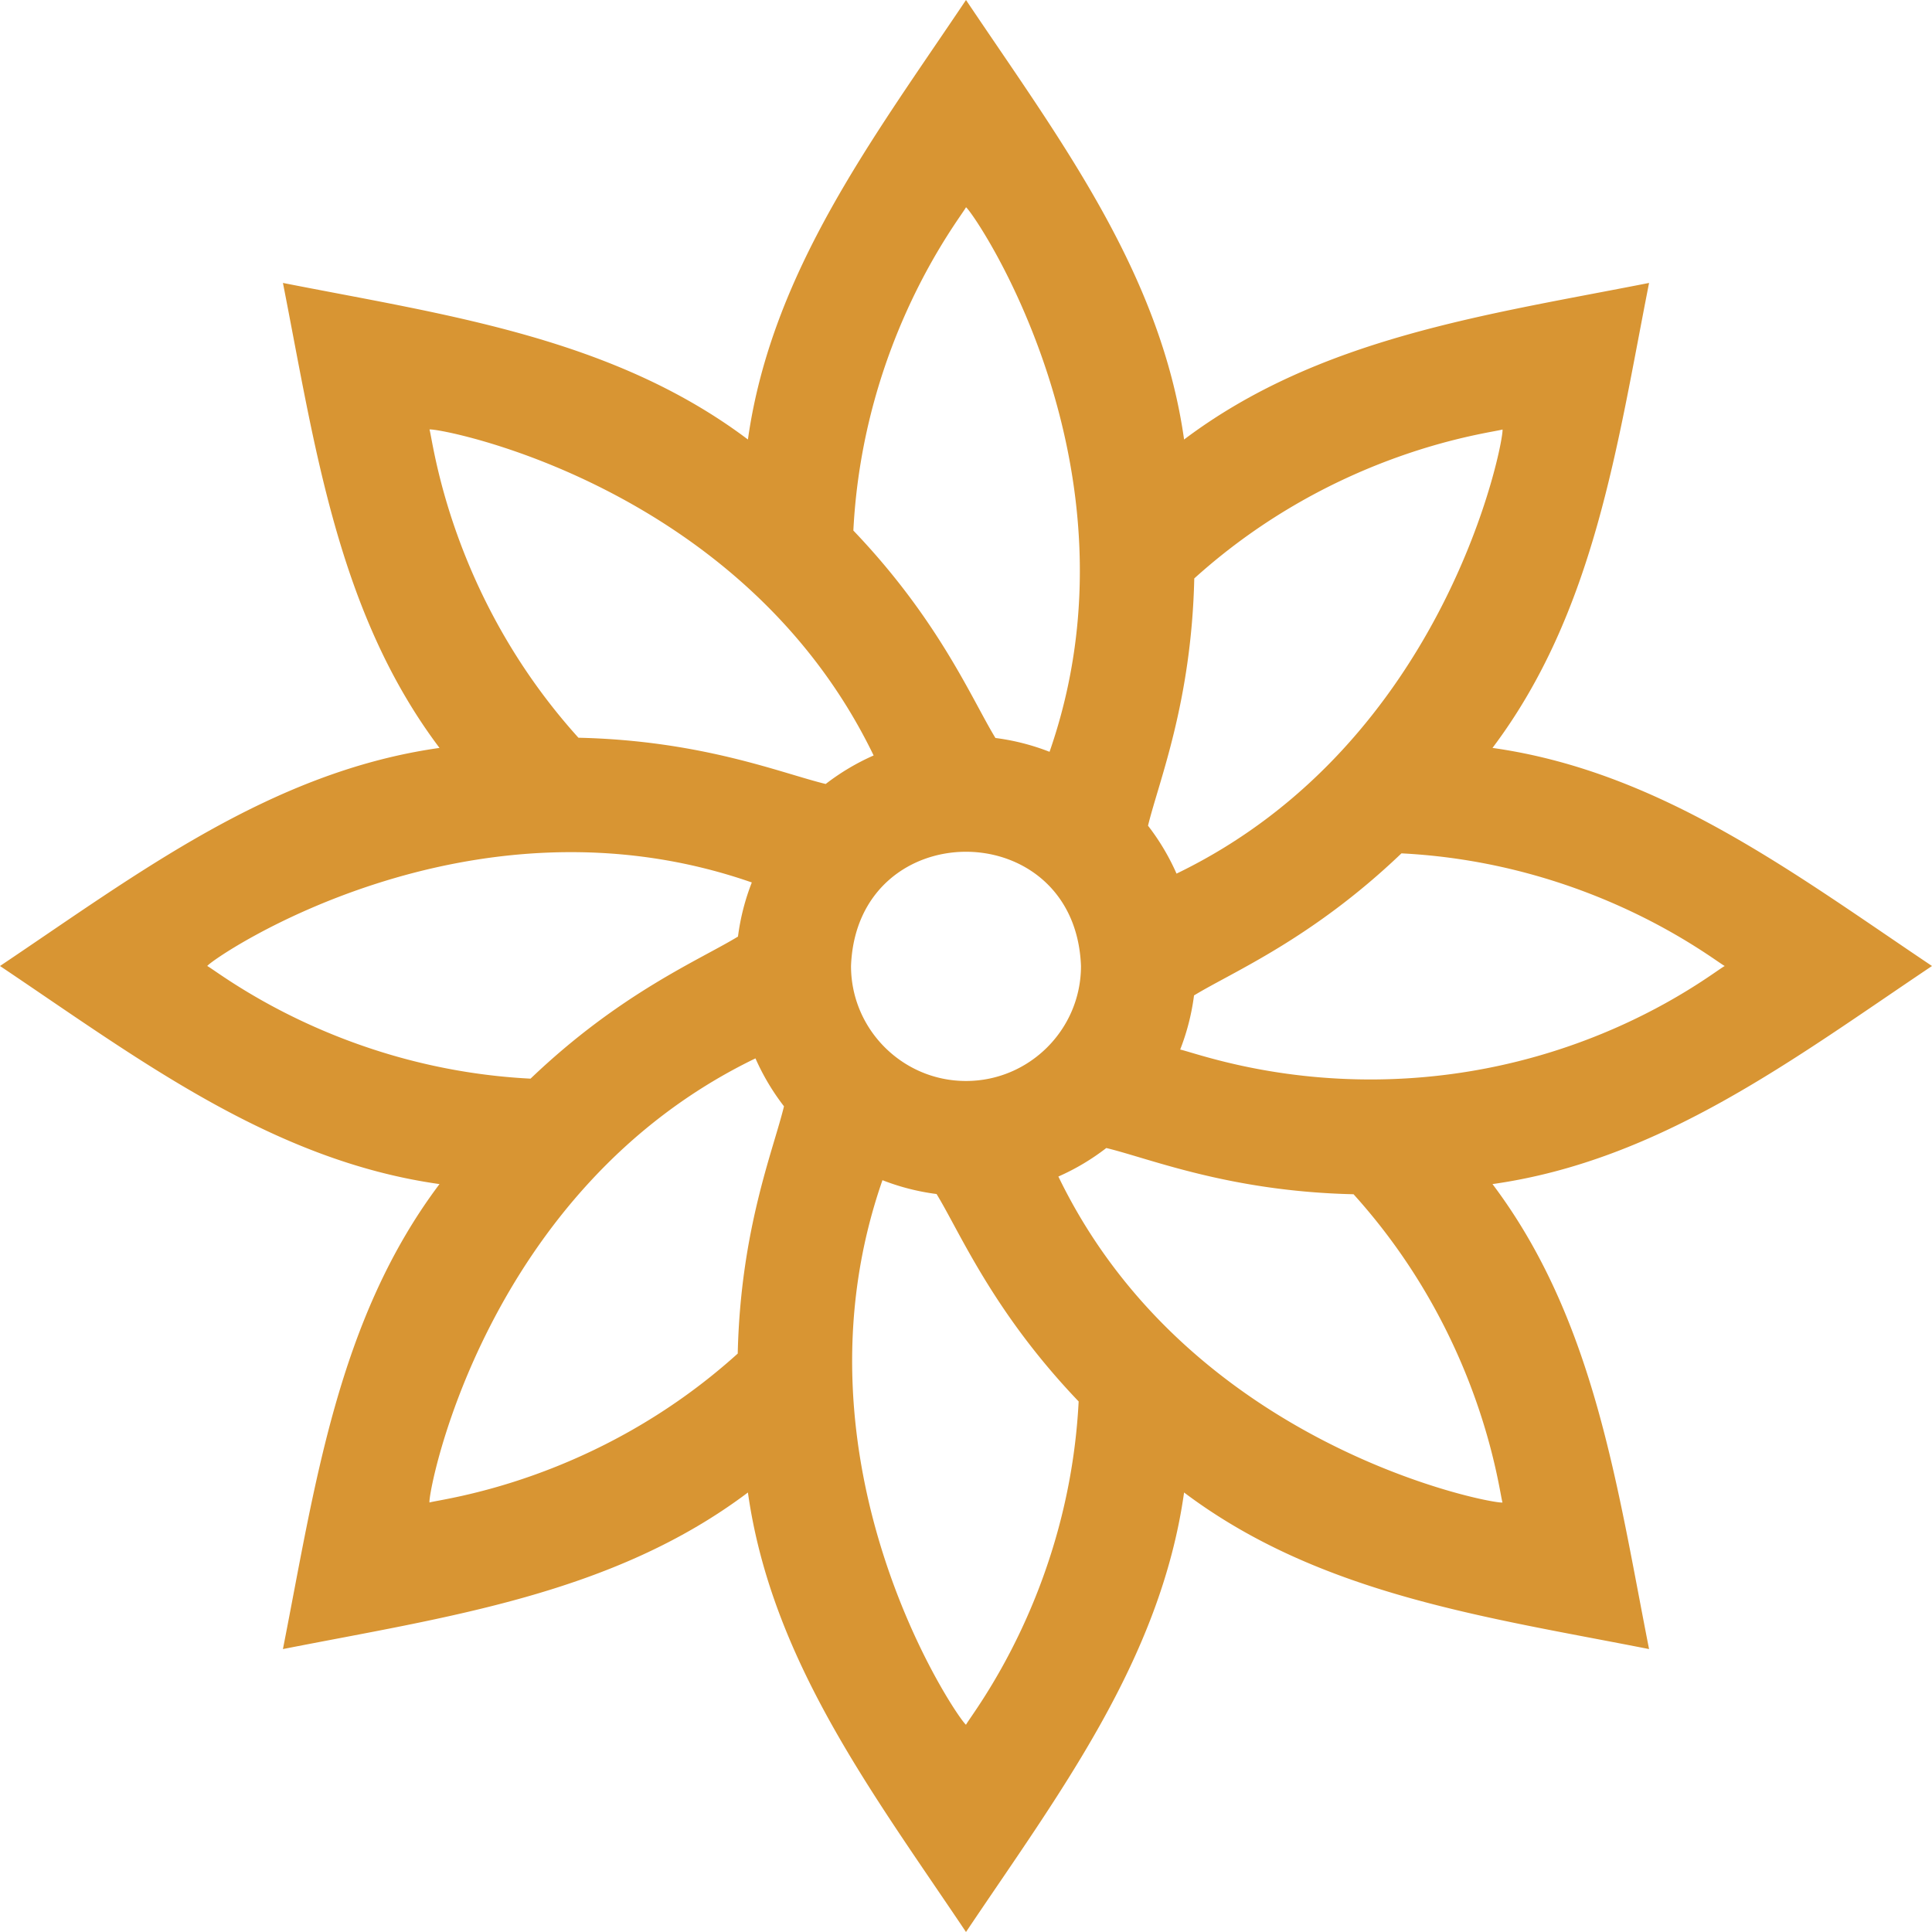 <svg xmlns="http://www.w3.org/2000/svg" version="1.1" xmlns:xlink="http://www.w3.org/1999/xlink" width="512" height="512" x="0" y="0" viewBox="0 0 504.075 504.075" style="enable-background:new 0 0 512 512" xml:space="preserve" class=""><g><path d="M504.075 252.038c-35.76-23.983-70.781-50.726-114.671-56.899 26.699-35.462 32.513-79.063 40.852-121.319-42.243 8.328-85.919 14.182-121.319 40.852C302.741 70.716 276.022 35.776 252.038 0c-23.983 35.76-50.726 70.781-56.899 114.671C159.677 87.972 116.076 82.158 73.82 73.82c8.329 42.244 14.182 85.919 40.852 121.319C70.716 201.334 35.776 228.053 0 252.038c35.76 23.983 70.781 50.726 114.671 56.899C87.972 344.399 82.158 388 73.819 430.256c42.243-8.328 85.919-14.182 121.319-40.852 6.196 43.955 32.915 78.895 56.899 114.671 23.983-35.76 50.726-70.781 56.899-114.671 35.462 26.699 79.063 32.513 121.319 40.852-8.329-42.244-14.182-85.919-40.852-121.319 43.956-6.196 78.896-32.915 114.672-56.899zM392.018 112.057c.487 2.489-14.371 81.727-85.051 115.879a60.066 60.066 0 0 0-7.439-12.506c2.754-11.406 11.337-32.14 12.066-64.512 37.148-33.548 77.672-37.945 80.424-38.861zm-139.98 169.981c-16.542 0-30-13.458-30-30 1.508-39.744 58.498-39.734 60 0 0 16.542-13.458 30-30 30zm0-227.963c2.096 1.394 47.625 67.939 21.798 142.079a59.446 59.446 0 0 0-14.118-3.608c-6.12-10.015-14.695-30.713-37.07-54.122 2.544-49.989 28.091-81.756 29.39-84.349zm-139.981 57.982c2.489-.487 81.727 14.371 115.879 85.051a60.007 60.007 0 0 0-12.505 7.439c-11.434-2.761-32.129-11.333-64.512-12.066-33.549-37.148-37.946-77.672-38.862-80.424zM54.075 252.038c1.394-2.095 67.939-47.625 142.079-21.798a59.494 59.494 0 0 0-3.608 14.118c-10.018 6.122-30.713 14.695-54.121 37.07-49.99-2.545-81.756-28.092-84.35-29.39zm57.982 139.98c-.487-2.489 14.371-81.727 85.051-115.879a60.11 60.11 0 0 0 7.439 12.506c-2.754 11.406-11.337 32.14-12.066 64.512-37.148 33.549-77.672 37.946-80.424 38.861zM252.038 450c-2.096-1.394-47.625-67.939-21.798-142.079a59.494 59.494 0 0 0 14.118 3.608c6.12 10.015 14.695 30.713 37.07 54.122-2.545 49.989-28.092 81.756-29.39 84.349zm139.98-57.982c-2.489.487-81.727-14.371-115.879-85.051a60.033 60.033 0 0 0 12.505-7.439c11.43 2.759 32.112 11.331 64.508 12.062 33.553 37.149 37.95 77.676 38.866 80.428zM359.48 281.629c-28.361.342-47.843-6.973-51.559-7.793a59.494 59.494 0 0 0 3.608-14.118c10.018-6.122 30.713-14.695 54.121-37.07 49.99 2.544 81.756 28.091 84.35 29.39-2.732 1.335-36.442 28.924-90.52 29.591z" fill="#d89533" opacity="1" data-original="#000000" class=""></path></g></svg>